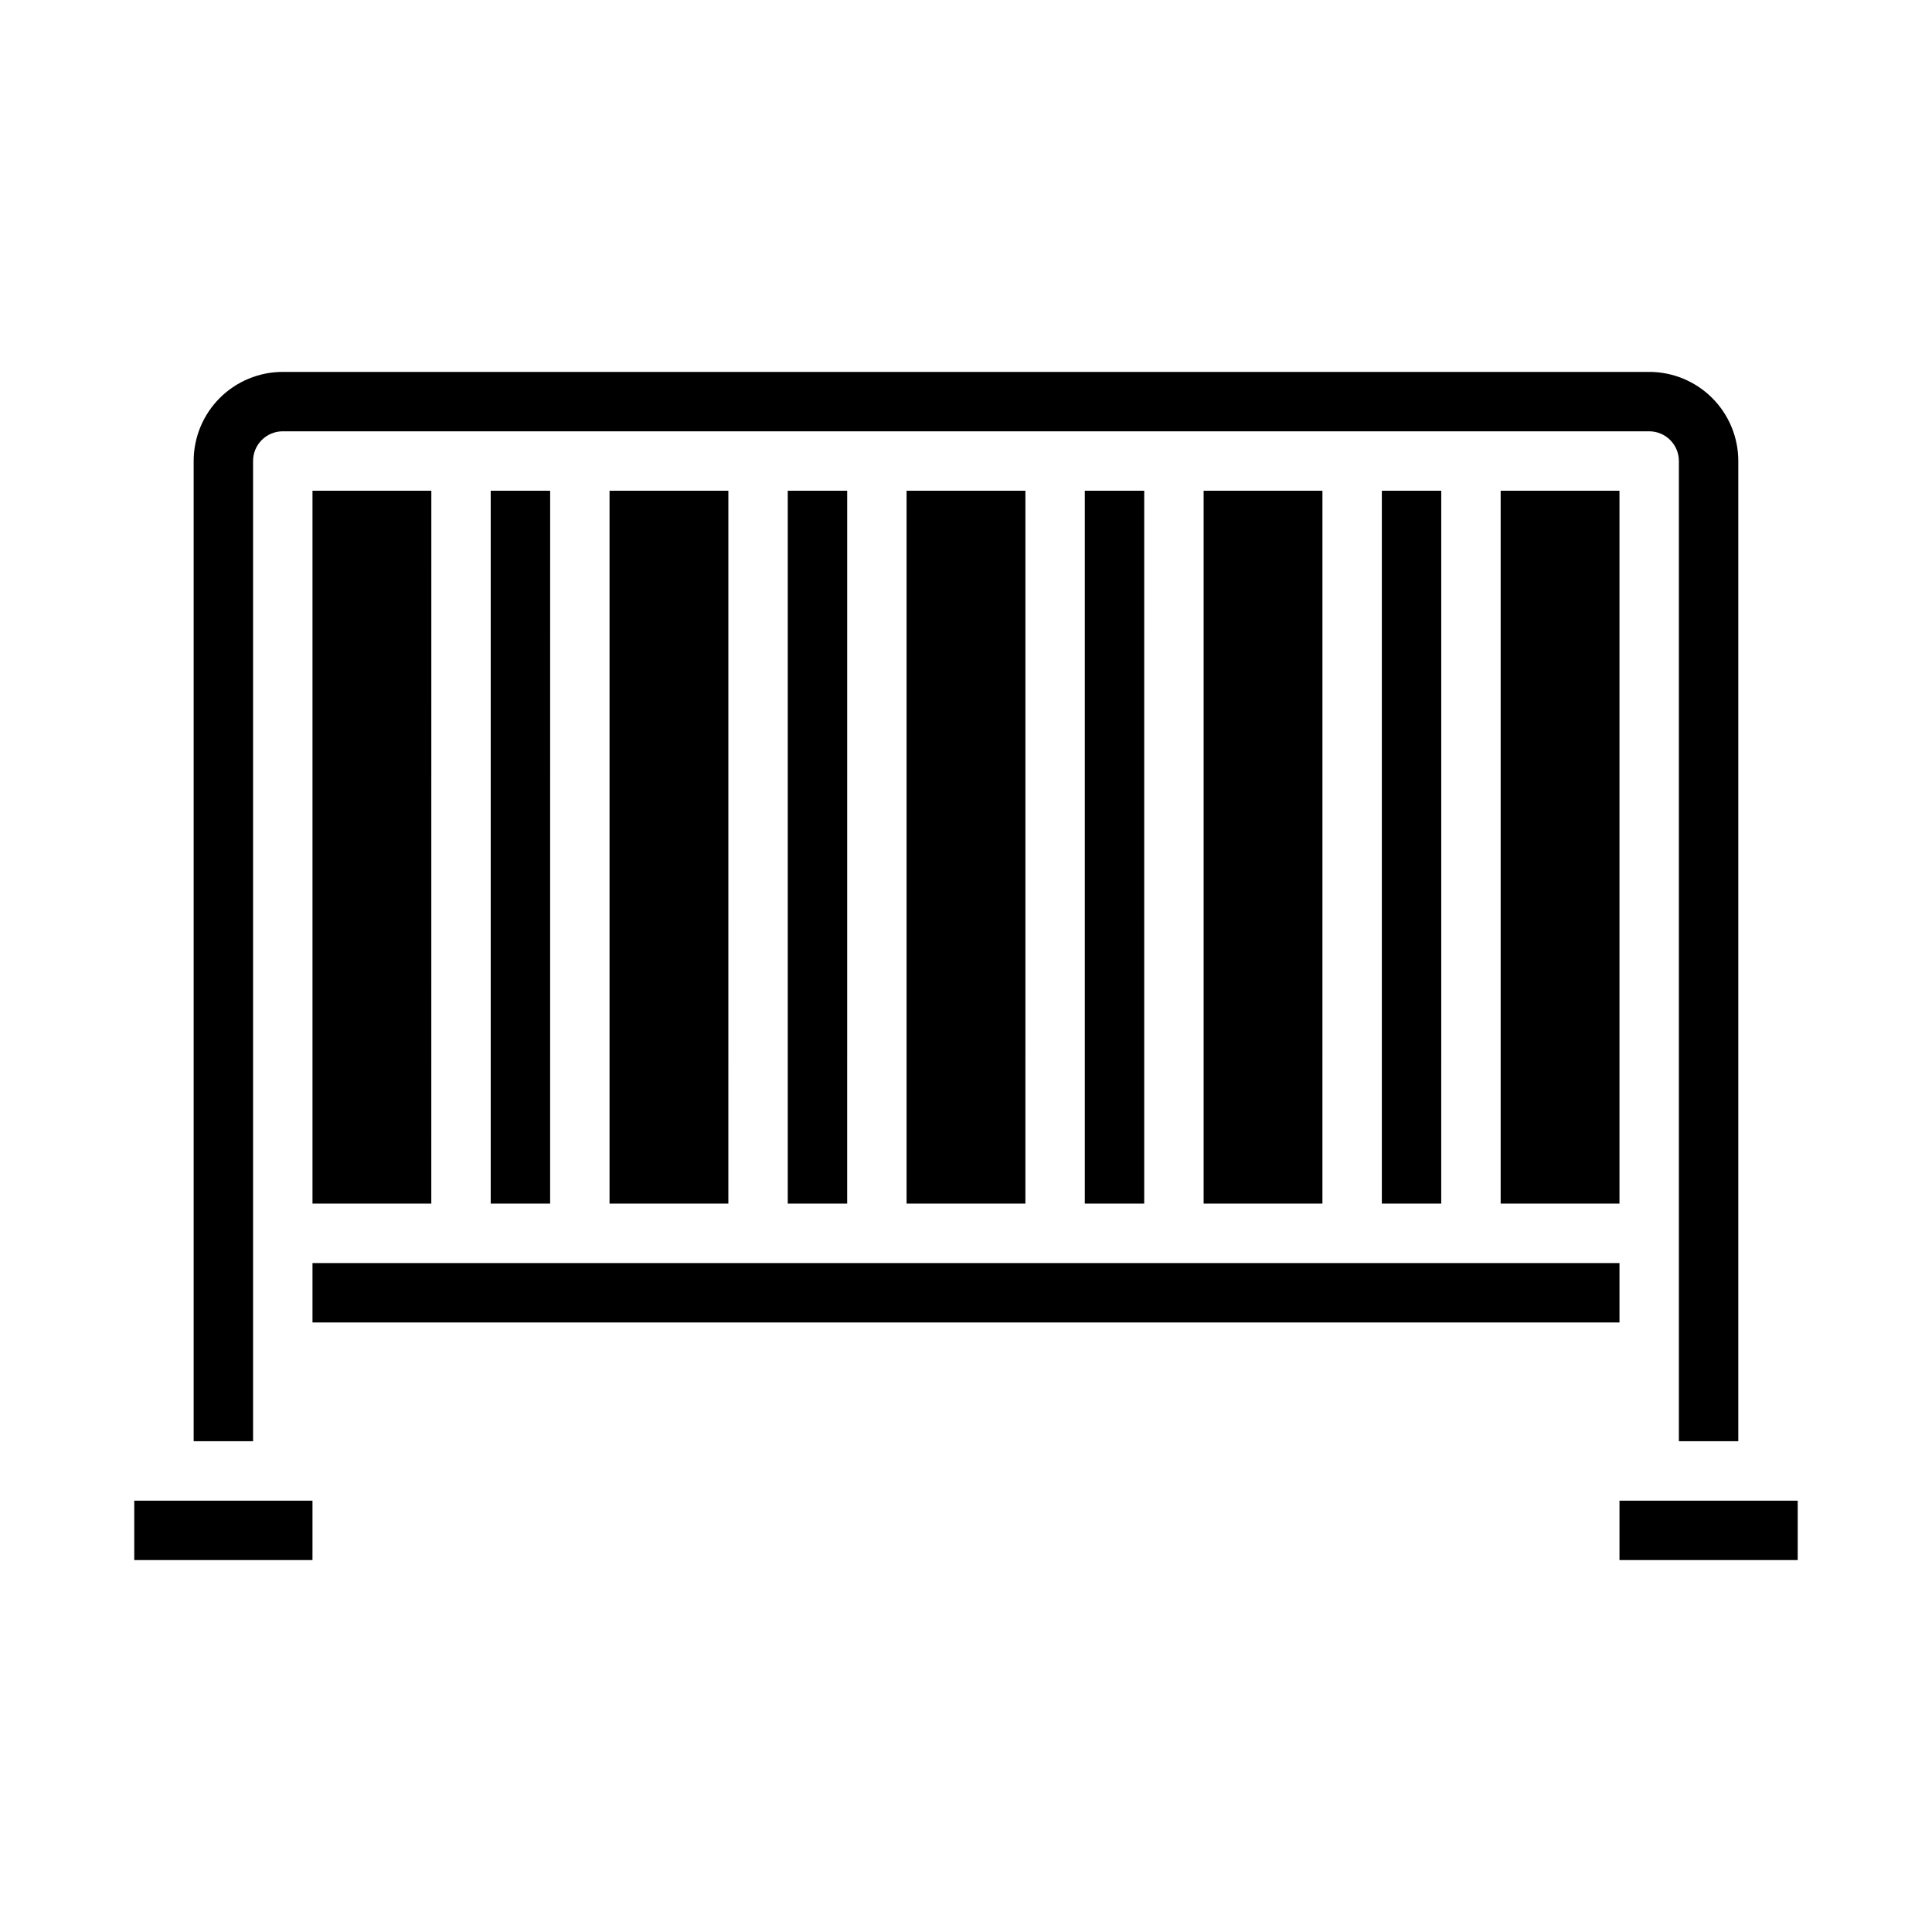 <?xml version="1.0" encoding="UTF-8"?>
<!-- Uploaded to: SVG Repo, www.svgrepo.com, Generator: SVG Repo Mixer Tools -->
<svg fill="#000000" width="800px" height="800px" version="1.1" viewBox="144 144 512 512" xmlns="http://www.w3.org/2000/svg">
 <path d="m226.81 557.44h-47.23v-15.742h47.23zm-7.871-299.14c-4.348 0-7.871 3.527-7.871 7.875v259.77h-15.746v-259.77c0-6.266 2.488-12.273 6.918-16.699 4.43-4.43 10.438-6.918 16.699-6.918h362.11c6.266 0 12.27 2.488 16.699 6.918 4.43 4.426 6.918 10.434 6.918 16.699v259.77h-15.746v-259.77c0-2.09-0.828-4.09-2.305-5.566-1.477-1.477-3.477-2.309-5.566-2.309zm354.24 15.742v188.93h-31.488v-188.93zm-47.23 0-0.004 188.93h-15.742v-188.93zm-31.488 0-0.004 188.93h-31.484v-188.93zm-47.23 0-0.004 188.93h-15.742v-188.93zm-31.488 0-0.004 188.93h-31.488v-188.93zm-47.23 0-0.004 188.93h-15.746v-188.93zm-31.488 0-0.004 188.93h-31.488v-188.93zm-47.23 0-0.008 188.93h-15.742v-188.93zm-31.488 0-0.008 188.93h-31.488v-188.93zm-31.496 220.42v-15.742h346.37v15.742zm393.6 62.977h-47.23v-15.742h47.23z"/>
</svg>